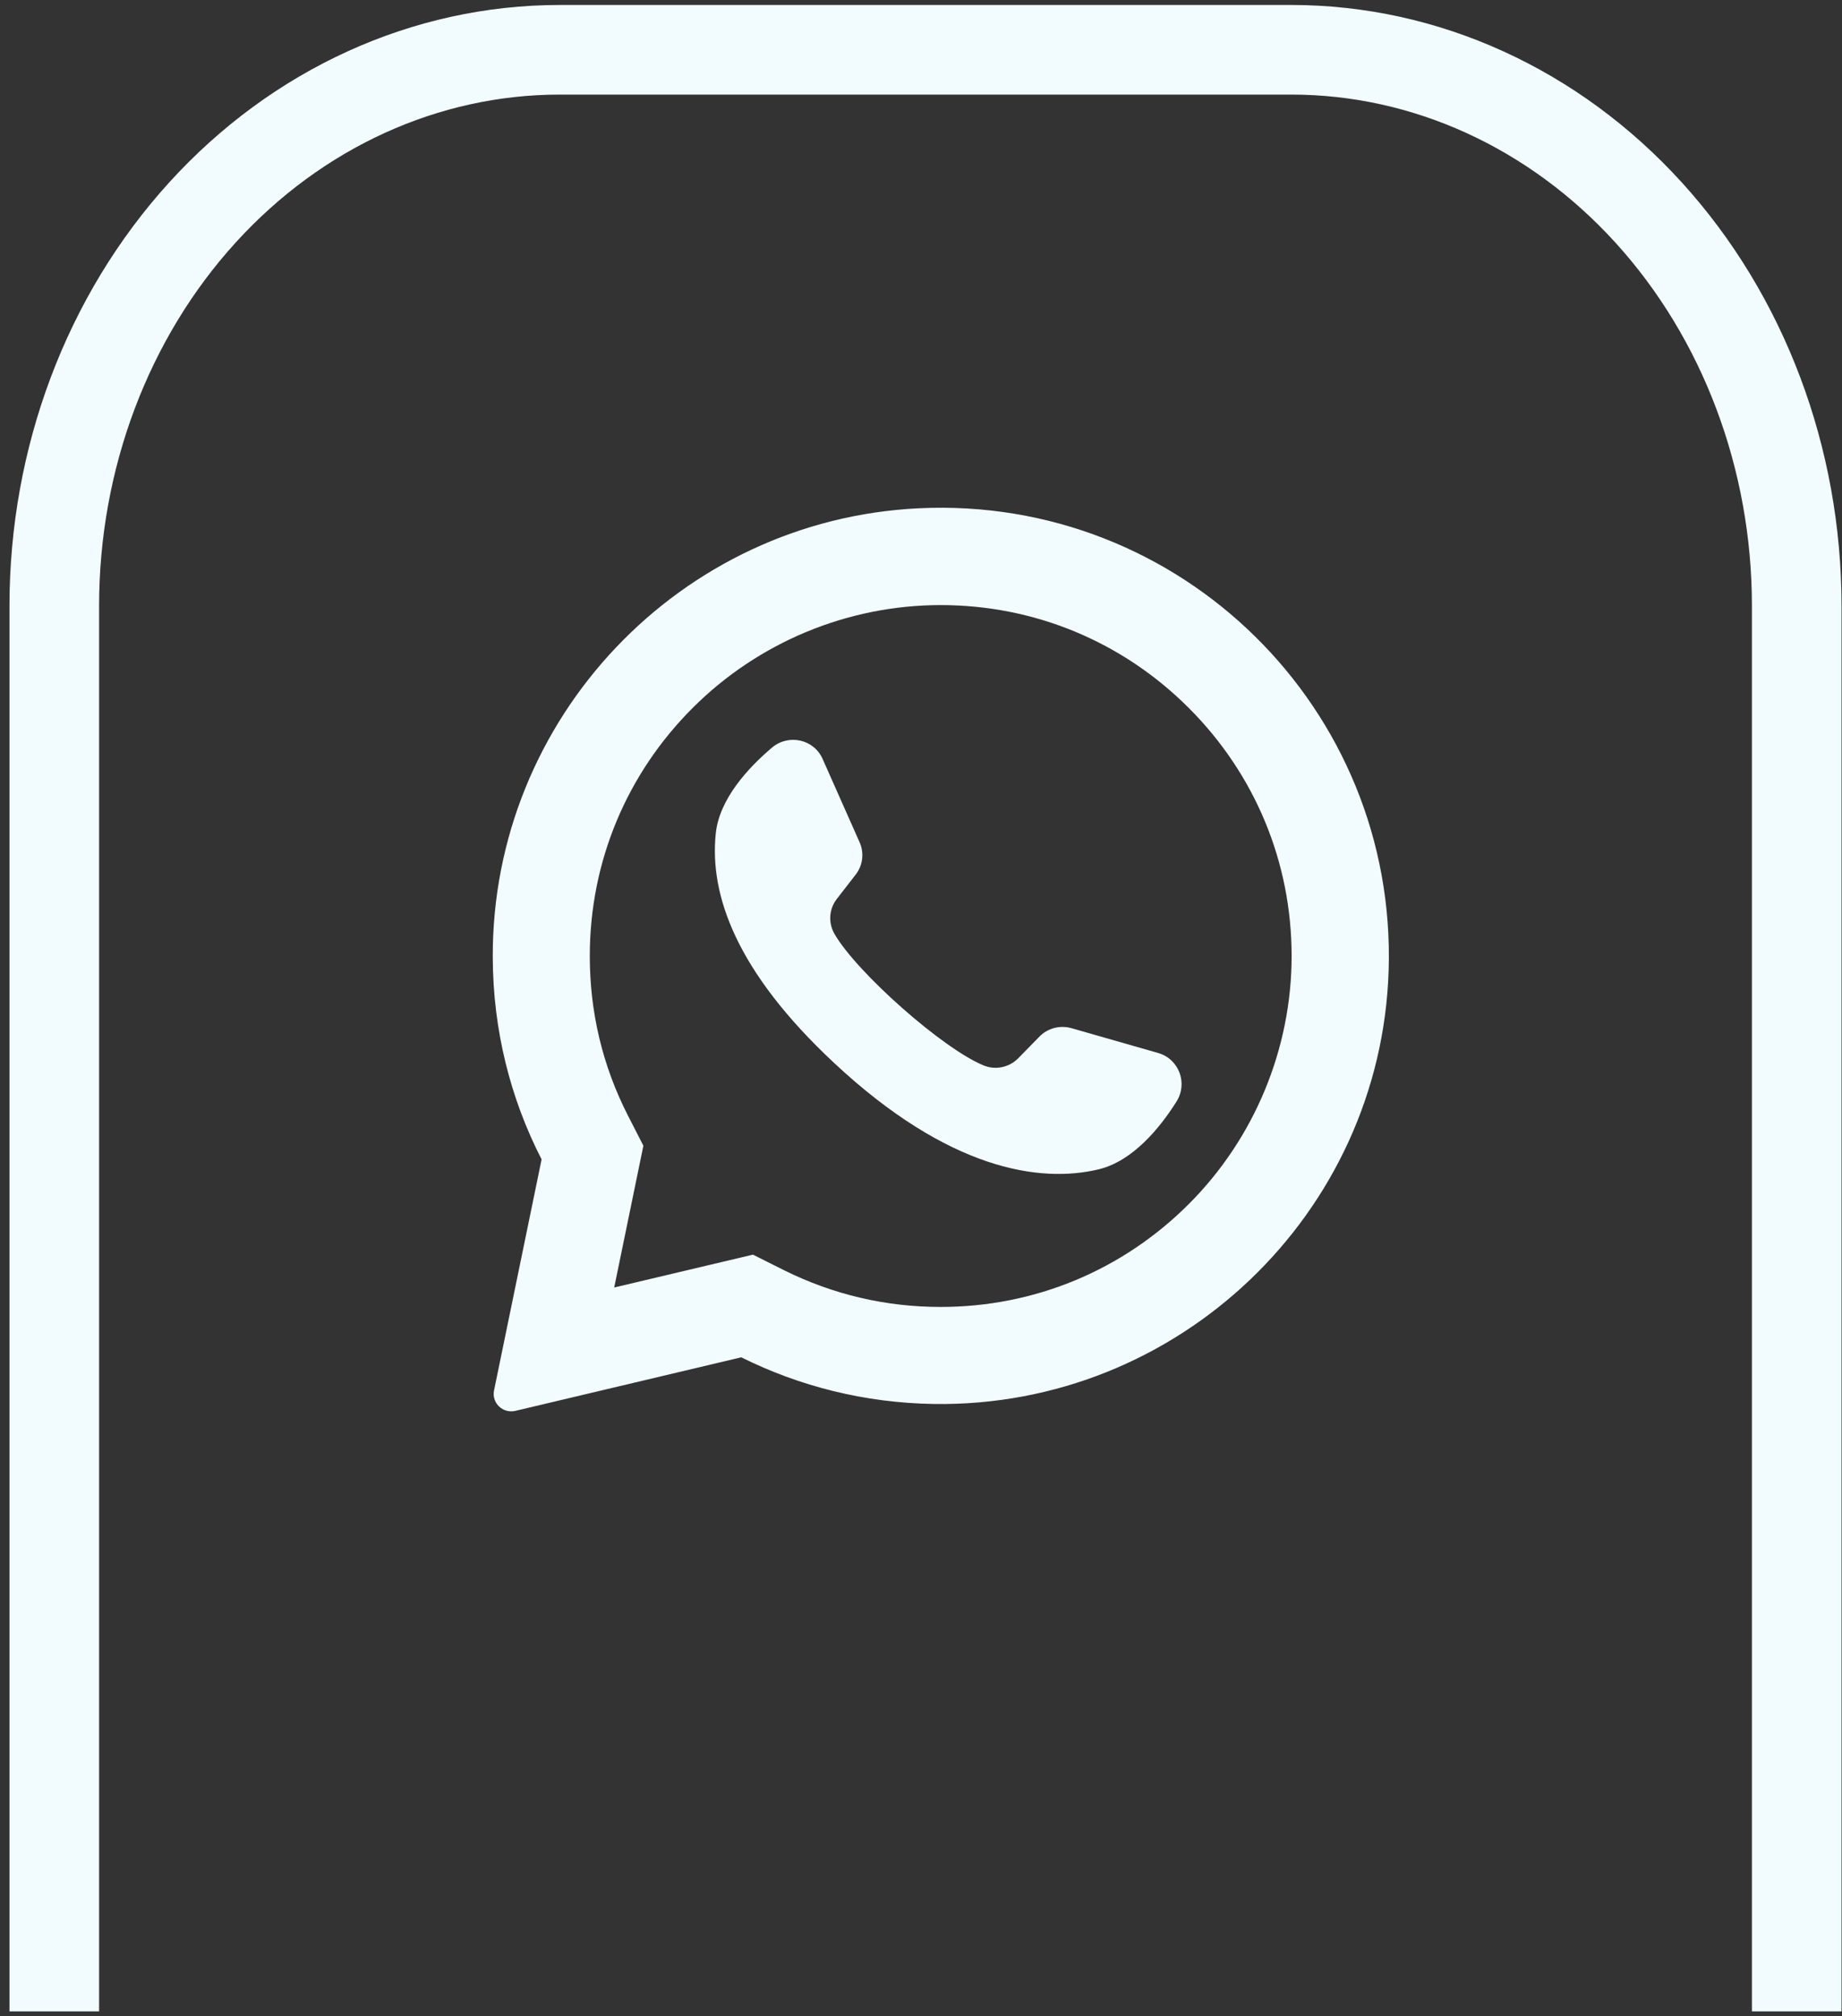 <svg width="74" height="81" viewBox="0 0 74 81" fill="none" xmlns="http://www.w3.org/2000/svg">
<rect x="0" y="0" width="74" height="81" fill="#333333" stroke="none"/>
<path d="M36.915 20.418C27.331 20.878 19.761 28.855 19.796 38.456C19.805 41.382 20.508 44.142 21.758 46.573L19.848 55.853C19.744 56.356 20.195 56.79 20.699 56.678L29.779 54.525C32.114 55.688 34.736 56.356 37.514 56.4C47.314 56.547 55.483 48.769 55.787 38.977C56.117 28.473 47.444 19.914 36.915 20.418ZM47.757 48.37C45.092 51.035 41.559 52.502 37.791 52.502C35.587 52.502 33.477 52.007 31.515 51.035L30.248 50.401L24.675 51.721L25.847 46.026L25.221 44.802C24.206 42.814 23.694 40.661 23.694 38.404C23.694 34.637 25.161 31.104 27.826 28.439C30.465 25.8 34.059 24.307 37.791 24.307C41.559 24.307 45.092 25.774 47.757 28.439C50.422 31.104 51.889 34.637 51.889 38.404C51.889 42.128 50.396 45.731 47.757 48.37Z" fill="#F2FCFF"/>
<path d="M46.533 42.302L43.043 41.303C42.583 41.173 42.088 41.303 41.758 41.642L40.908 42.51C40.552 42.875 40.005 42.996 39.527 42.805C37.878 42.137 34.406 39.055 33.52 37.51C33.268 37.067 33.303 36.512 33.624 36.104L34.371 35.14C34.666 34.767 34.727 34.255 34.527 33.821L33.051 30.496C32.704 29.697 31.689 29.471 31.02 30.027C30.048 30.852 28.893 32.102 28.754 33.491C28.503 35.93 29.553 39.012 33.52 42.71C38.095 46.981 41.767 47.545 44.145 46.972C45.5 46.642 46.585 45.331 47.262 44.255C47.731 43.517 47.366 42.545 46.533 42.302Z" fill="#F2FCFF"/>
<path d="M72.181 79V24.334C72.181 18.41 70.042 12.73 66.234 8.541C62.427 4.353 57.263 2 51.878 2H22.485C17.1 2 11.935 4.353 8.128 8.541C4.32 12.73 2.181 18.41 2.181 24.334V79" stroke="#F2FCFF" stroke-width="3.6" stroke-linecap="square" stroke-linejoin="round"/>
</svg>
